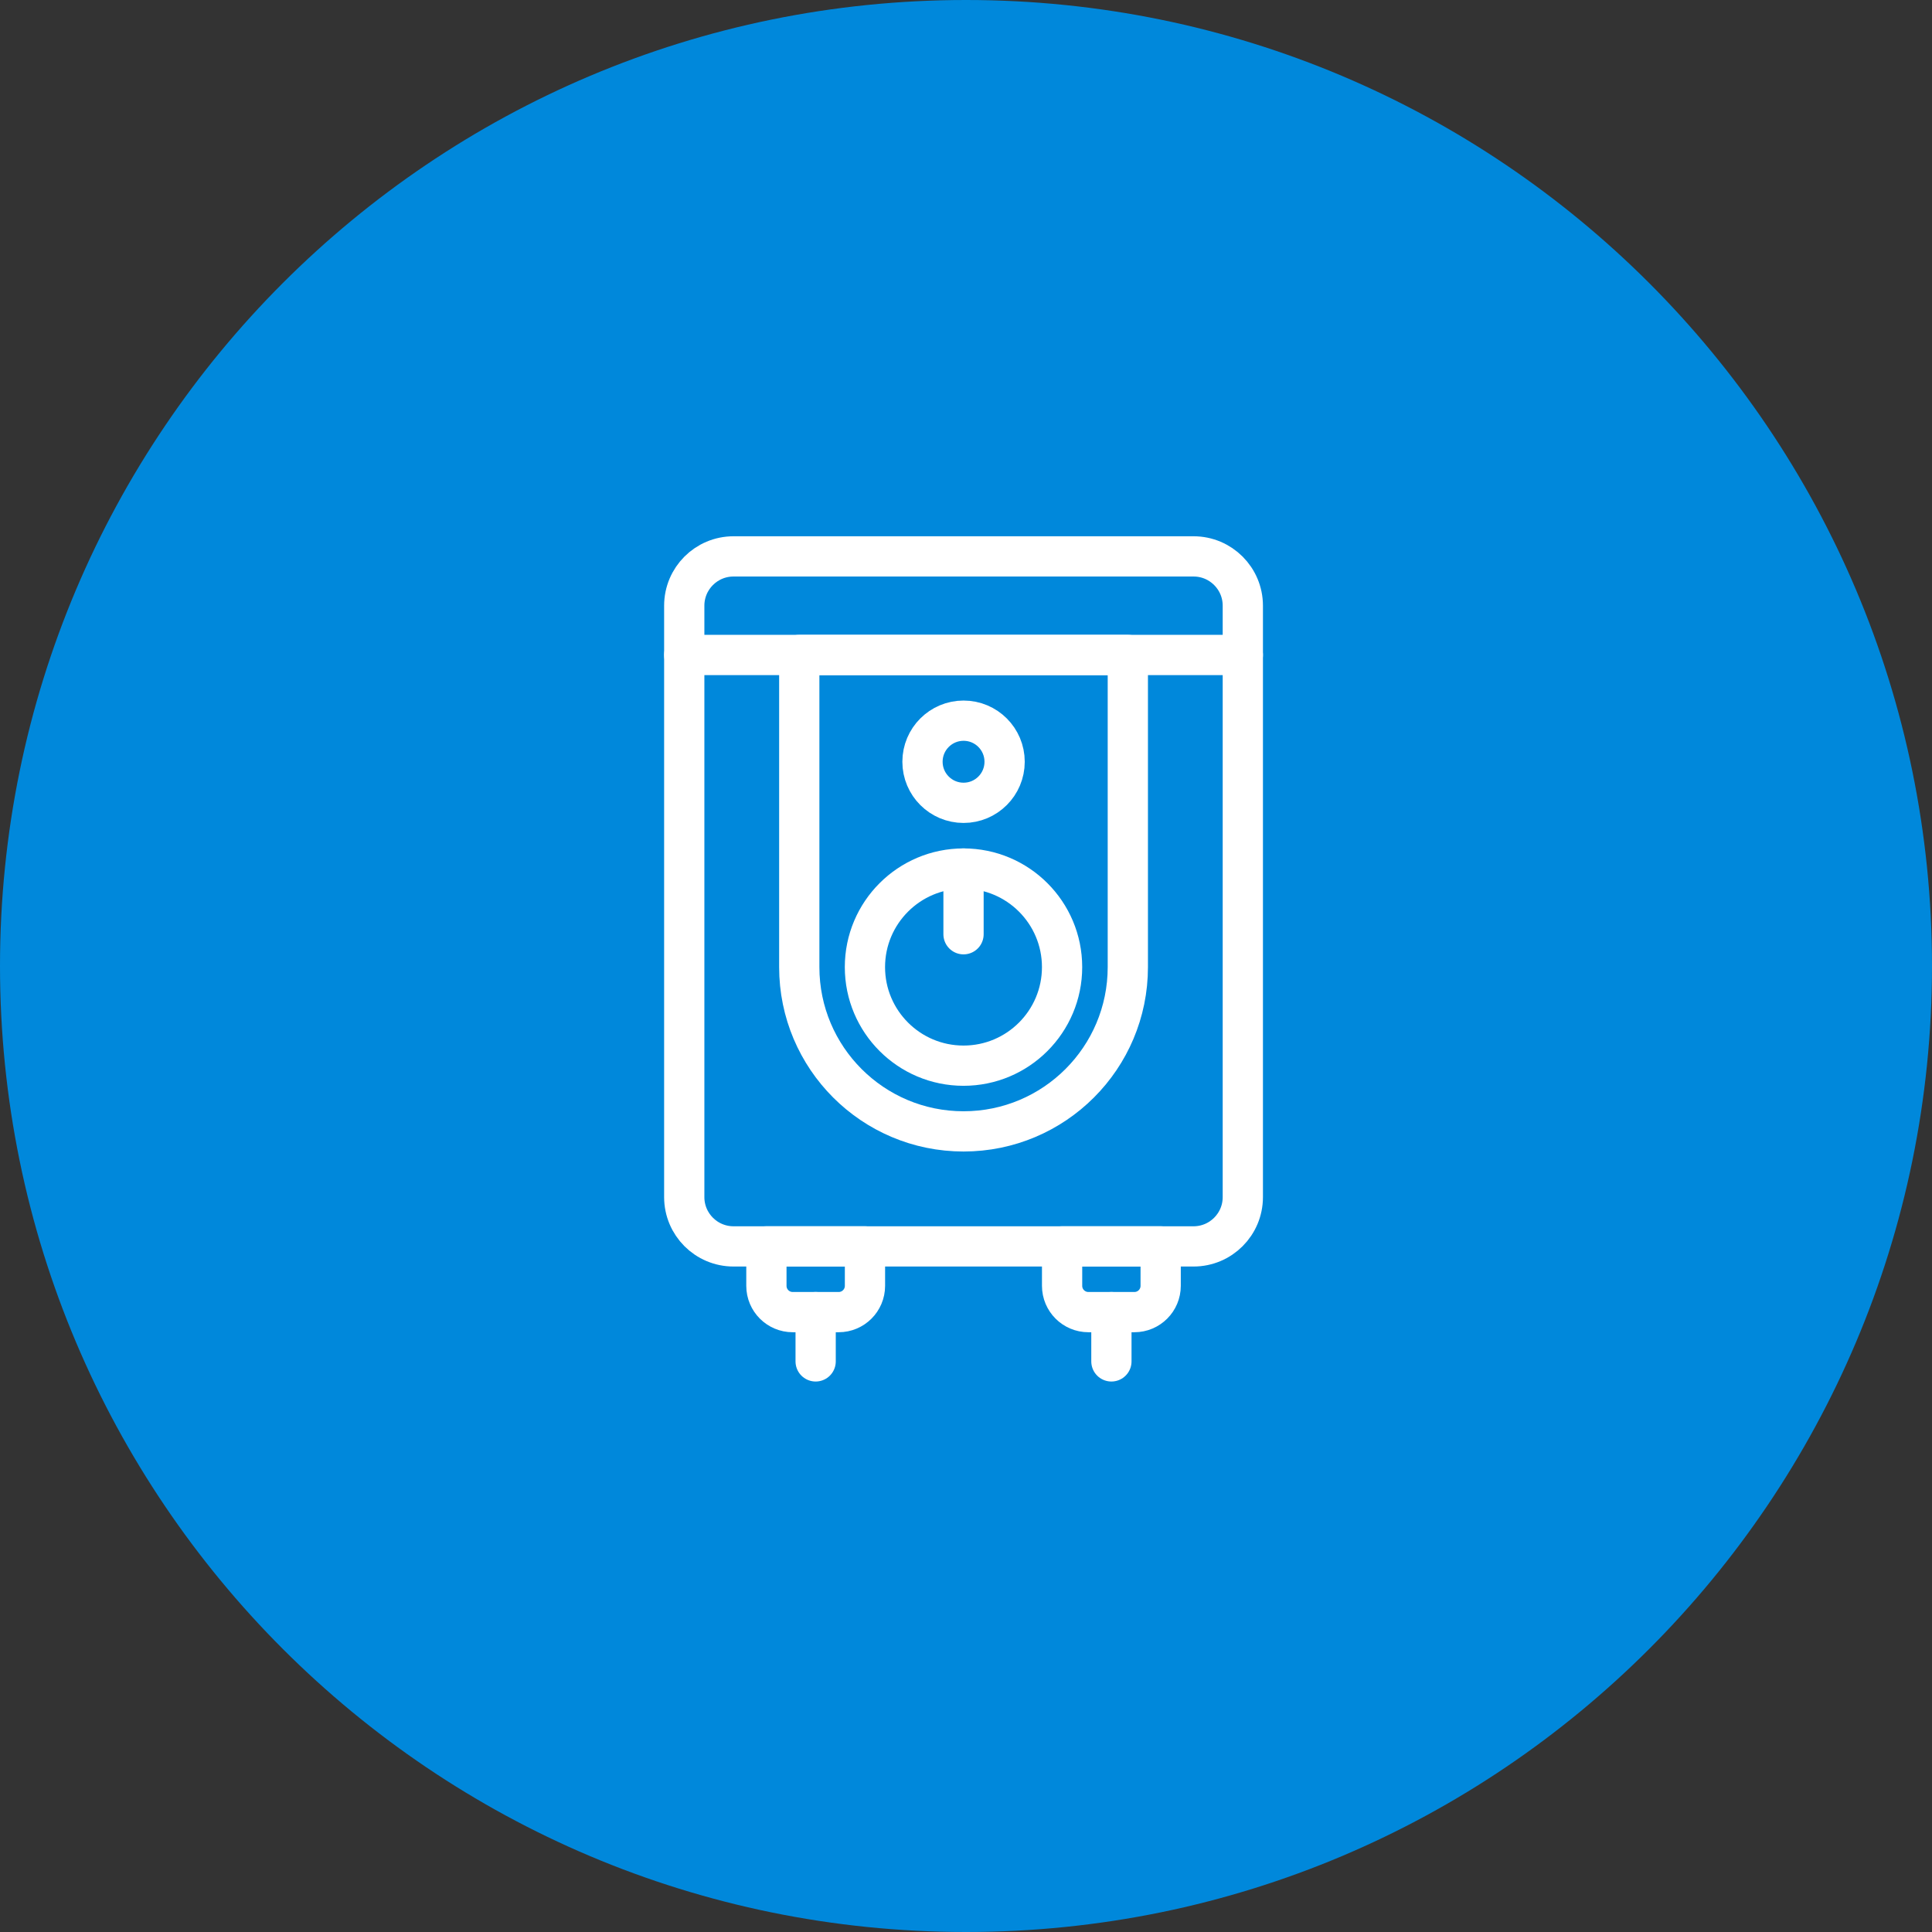 <svg width="96" height="96" viewBox="0 0 96 96" fill="none" xmlns="http://www.w3.org/2000/svg">
<rect x="0" y="0" width="96" height="96" fill="#333333" stroke="none"/>
<path d="M0 48C0 21.49 21.49 0 48 0V0C74.51 0 96 21.49 96 48V48C96 74.51 74.51 96 48 96V96C21.49 96 0 74.51 0 48V48Z" fill="#0088DB"/>
<path d="M47.879 39.892C49.006 39.892 49.919 38.978 49.919 37.851C49.919 36.724 49.006 35.81 47.879 35.81C46.752 35.81 45.838 36.724 45.838 37.851C45.838 38.978 46.752 39.892 47.879 39.892Z" stroke="white" stroke-width="2" stroke-miterlimit="10" stroke-linecap="round" stroke-linejoin="round"/>
<path d="M59.306 27.647H36.449C35.096 27.647 34 28.743 34 30.096V59.484C34 60.836 35.096 61.933 36.449 61.933H59.306C60.659 61.933 61.755 60.836 61.755 59.484V30.096C61.755 28.743 60.659 27.647 59.306 27.647Z" stroke="white" stroke-width="2" stroke-miterlimit="10" stroke-linecap="round" stroke-linejoin="round"/>
<path d="M41.674 65.198H39.388C38.667 65.198 38.082 64.613 38.082 63.892V61.933H42.98V63.892C42.98 64.613 42.395 65.198 41.674 65.198Z" stroke="white" stroke-width="2" stroke-miterlimit="10" stroke-linecap="round" stroke-linejoin="round"/>
<path d="M40.529 65.198V67.647" stroke="white" stroke-width="2" stroke-miterlimit="10" stroke-linecap="round" stroke-linejoin="round"/>
<path d="M56.367 65.198H54.081C53.36 65.198 52.775 64.613 52.775 63.892V61.933H57.673V63.892C57.673 64.613 57.089 65.198 56.367 65.198Z" stroke="white" stroke-width="2" stroke-miterlimit="10" stroke-linecap="round" stroke-linejoin="round"/>
<path d="M55.225 65.198V67.647" stroke="white" stroke-width="2" stroke-miterlimit="10" stroke-linecap="round" stroke-linejoin="round"/>
<path d="M47.878 56.218C43.37 56.218 39.715 52.564 39.715 48.055V32.545H56.041V48.055C56.041 52.564 52.386 56.218 47.878 56.218Z" stroke="white" stroke-width="2" stroke-miterlimit="10" stroke-linecap="round" stroke-linejoin="round"/>
<path d="M47.877 52.953C50.581 52.953 52.774 50.76 52.774 48.055C52.774 45.35 50.581 43.157 47.877 43.157C45.171 43.157 42.978 45.35 42.978 48.055C42.978 50.76 45.171 52.953 47.877 52.953Z" stroke="white" stroke-width="2" stroke-miterlimit="10" stroke-linecap="round" stroke-linejoin="round"/>
<path d="M34 32.545H61.755" stroke="white" stroke-width="2" stroke-miterlimit="10" stroke-linecap="round" stroke-linejoin="round"/>
<path d="M47.877 43.157V46.422" stroke="white" stroke-width="2" stroke-miterlimit="10" stroke-linecap="round" stroke-linejoin="round"/>
</svg>
